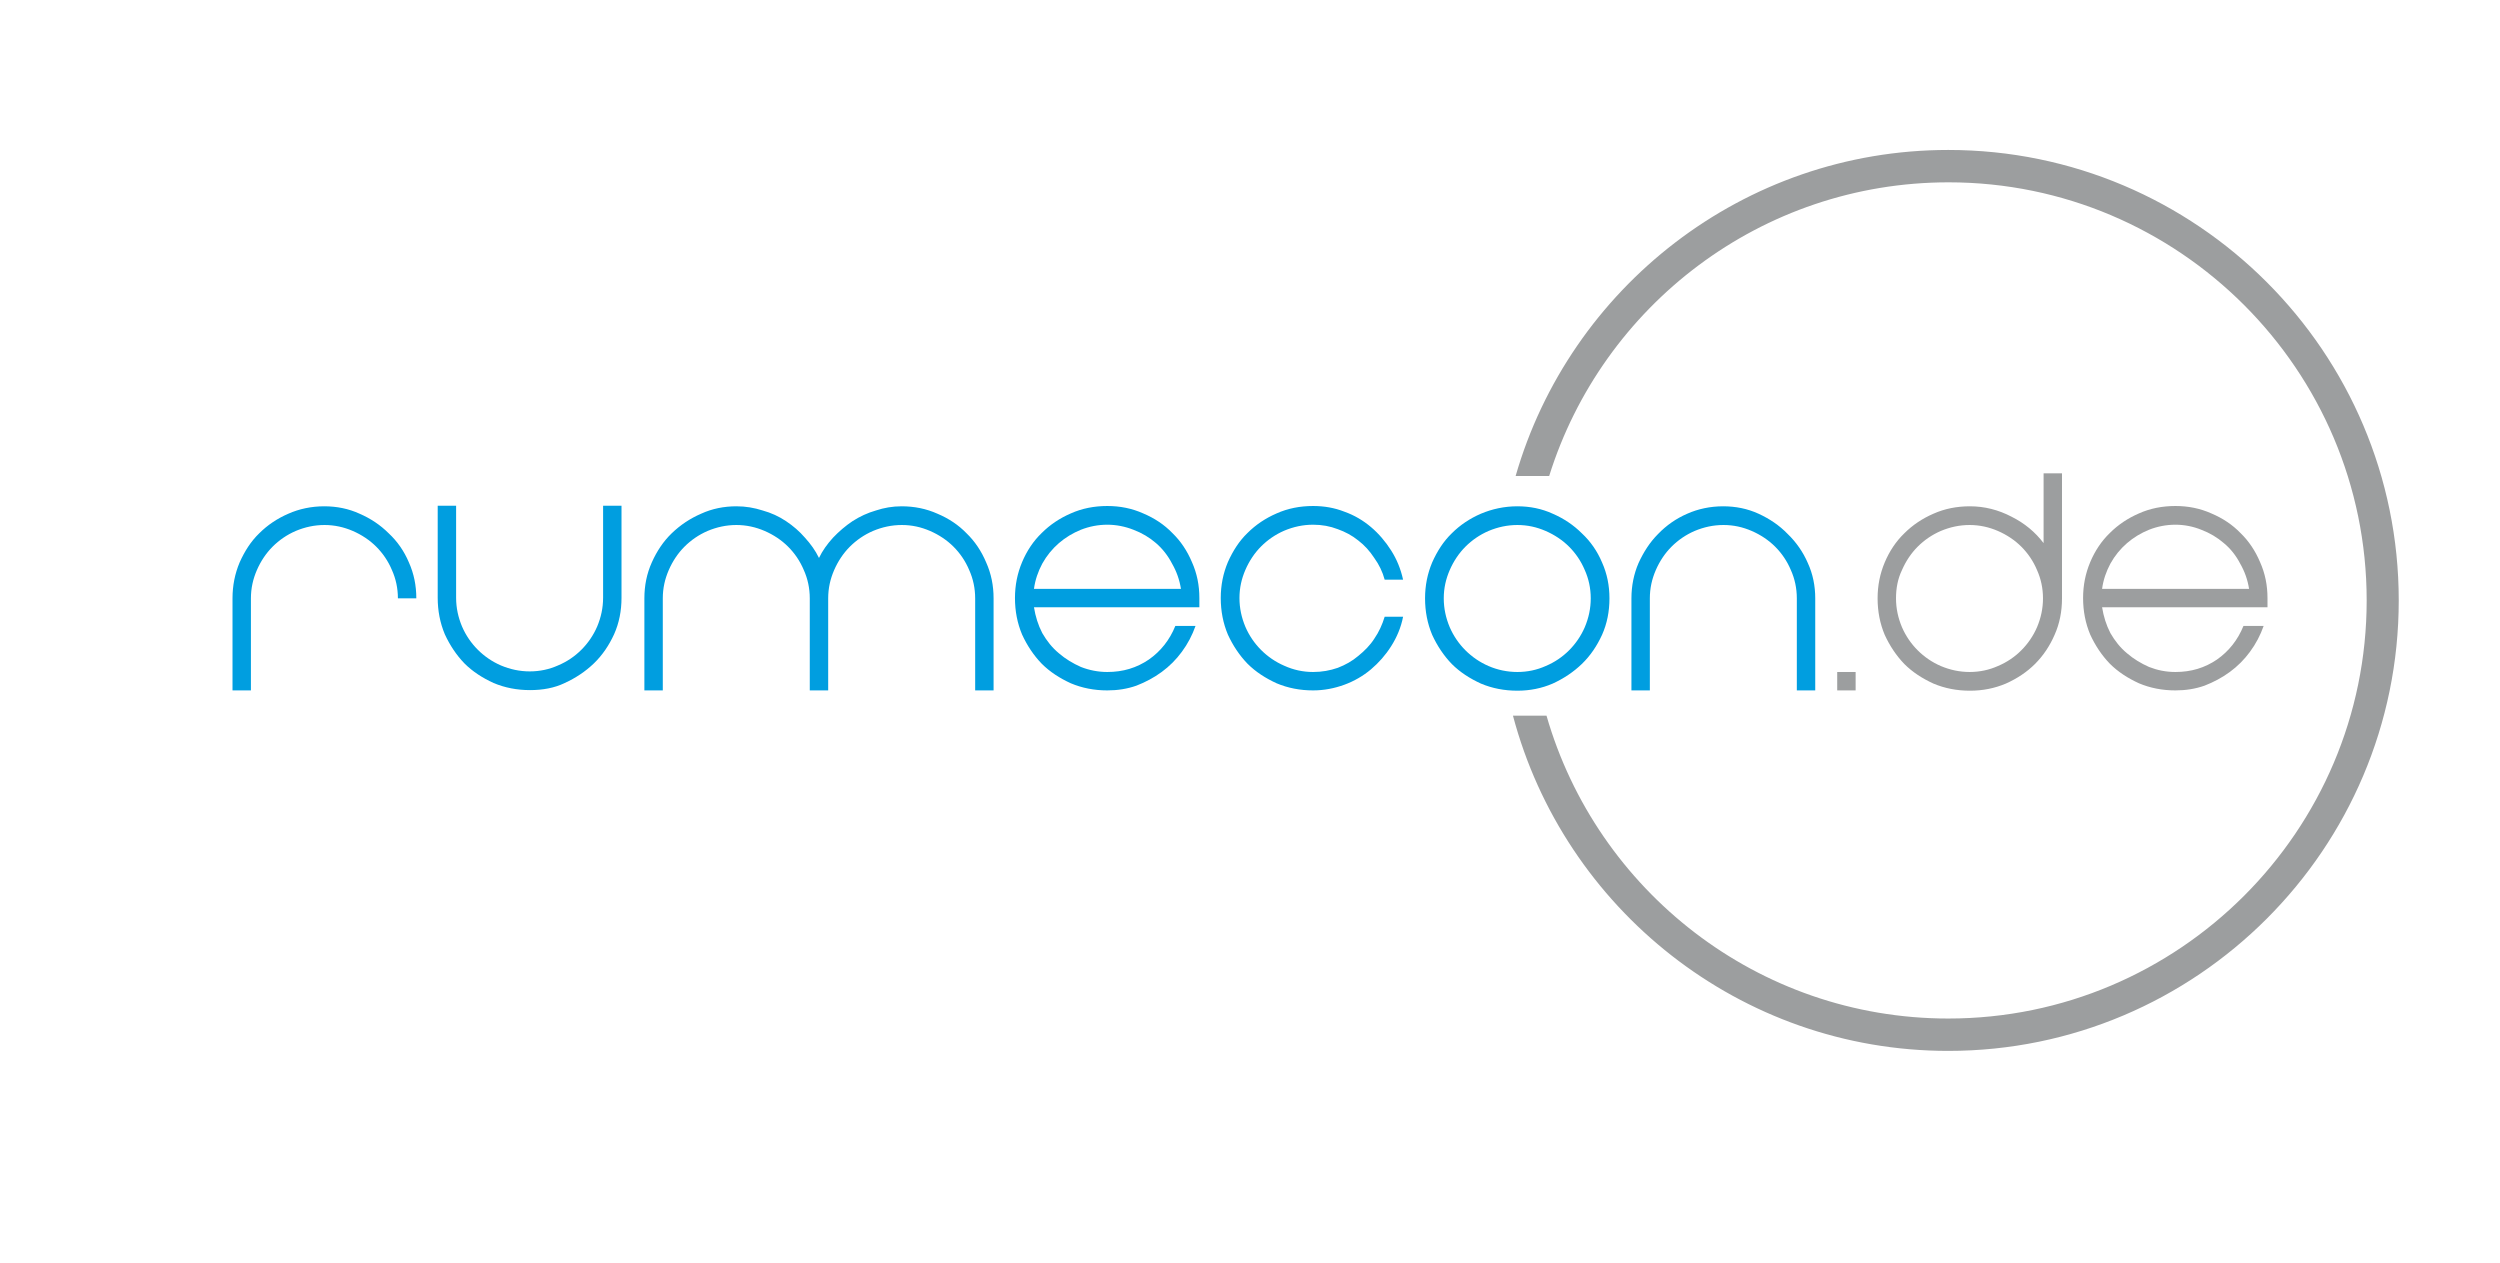 <?xml version="1.0" encoding="utf-8"?>
<!-- Generator: Adobe Illustrator 22.0.1, SVG Export Plug-In . SVG Version: 6.00 Build 0)  -->
<!DOCTYPE svg PUBLIC "-//W3C//DTD SVG 1.1//EN" "http://www.w3.org/Graphics/SVG/1.1/DTD/svg11.dtd">
<svg version="1.1" xmlns:x="http://ns.adobe.com/Extensibility/1.0/" xmlns:i="http://ns.adobe.com/AdobeIllustrator/10.0/" xmlns:graph="http://ns.adobe.com/Graphs/1.0/"
	 xmlns="http://www.w3.org/2000/svg" xmlns:xlink="http://www.w3.org/1999/xlink" x="0px" y="0px" viewBox="0 0 841.9 425.2"
	 style="enable-background:new 0 0 841.9 425.2;" xml:space="preserve">
<style type="text/css">
	.st0{display:none;}
	.st1{display:inline;}
	.st2{fill:#9C9E9F;}
	.st3{fill-rule:evenodd;clip-rule:evenodd;fill:#9C9E9F;stroke:#9C9E9F;stroke-width:0.375;stroke-miterlimit:3.864;}
	.st4{fill-rule:evenodd;clip-rule:evenodd;fill:#009EE0;}
	.st5{fill-rule:evenodd;clip-rule:evenodd;fill:#9C9E9F;}
</style>
<g id="txt_Kopie" class="st0">
	<g class="st1">
		<path class="st2" d="M64.3,253l-2.6,8.7h-1l-3.6-10h1.1l3,8.3l2.5-8.3H65l2.5,8.3l3-8.3h1.1l-3.6,10h-1L64.3,253z"/>
		<path class="st2" d="M79.9,260.5c-0.9,0.9-2,1.3-3.2,1.3c-1.2,0-2.3-0.4-3.2-1.2c-0.9-0.9-1.3-1.9-1.3-3.2V256
			c0-1.2,0.4-2.3,1.3-3.2c0.9-0.9,1.9-1.3,3.2-1.3c1.2,0,2.3,0.4,3.2,1.3c0.9,0.9,1.3,1.9,1.3,3.2v1.2h-7.9v0.2c0,0.9,0.3,1.8,1,2.4
			c0.7,0.7,1.5,1,2.4,1c1,0,1.8-0.4,2.5-1.1L79.9,260.5z M80.1,256.2V256c0-0.9-0.3-1.7-1-2.4c-0.7-0.7-1.5-1-2.4-1
			c-0.9,0-1.7,0.3-2.4,1c-0.7,0.7-1,1.5-1,2.4v0.2H80.1z"/>
		<path class="st2" d="M91.4,256v1.4c0,1.2-0.4,2.3-1.3,3.2c-0.9,0.8-1.9,1.2-3.2,1.2c-1.2,0-2.3-0.4-3.2-1.2
			c-0.9-0.9-1.3-1.9-1.3-3.2v-9.1h1.1v4.9c0.4-0.5,0.9-0.9,1.5-1.2c0.6-0.3,1.2-0.5,1.9-0.5c1.2,0,2.3,0.4,3.2,1.3
			S91.4,254.7,91.4,256z M90.3,256c0-0.9-0.3-1.7-1-2.4c-0.7-0.7-1.5-1-2.4-1s-1.7,0.3-2.4,1c-0.7,0.7-1,1.5-1,2.4v1.4
			c0,0.9,0.3,1.8,1,2.4c0.7,0.7,1.5,1,2.4,1c0.9,0,1.7-0.3,2.4-1c0.7-0.7,1-1.5,1-2.4V256z"/>
		<path class="st2" d="M92.3,256c0-1.2,0.4-2.3,1.3-3.2s1.9-1.3,3.2-1.3c0.7,0,1.3,0.2,1.9,0.5c0.6,0.3,1.1,0.7,1.5,1.2v-4.9h1.1
			v9.1c0,1.2-0.4,2.3-1.3,3.2c-0.9,0.8-1.9,1.2-3.2,1.2s-2.3-0.4-3.2-1.2c-0.9-0.9-1.3-1.9-1.3-3.2V256z M93.4,256v1.4
			c0,0.9,0.3,1.7,1,2.4c0.7,0.7,1.5,1,2.4,1s1.7-0.3,2.4-1c0.7-0.7,1-1.5,1-2.4V256c0-0.9-0.3-1.7-1-2.4c-0.7-0.7-1.5-1-2.4-1
			s-1.7,0.3-2.4,1C93.7,254.2,93.4,255,93.4,256z"/>
		<path class="st2" d="M110.6,260.5c-0.9,0.9-2,1.3-3.2,1.3c-1.2,0-2.3-0.4-3.2-1.2c-0.9-0.9-1.3-1.9-1.3-3.2V256
			c0-1.2,0.4-2.3,1.3-3.2c0.9-0.9,1.9-1.3,3.2-1.3c1.2,0,2.3,0.4,3.2,1.3c0.9,0.9,1.3,1.9,1.3,3.2v1.2h-7.9v0.2c0,0.9,0.3,1.8,1,2.4
			c0.7,0.7,1.5,1,2.4,1c1,0,1.8-0.4,2.5-1.1L110.6,260.5z M110.8,256.2V256c0-0.9-0.3-1.7-1-2.4c-0.7-0.7-1.5-1-2.4-1
			c-0.9,0-1.7,0.3-2.4,1c-0.7,0.7-1,1.5-1,2.4v0.2H110.8z"/>
		<path class="st2" d="M112.7,260.6l0.9-0.6c0.3,0.4,0.7,0.7,1.2,0.8c0.5,0.1,1,0,1.5-0.3c0.4-0.3,0.7-0.7,0.8-1.3
			c0.1-0.8,0-1.3-0.4-1.7c-0.2-0.2-0.4-0.3-0.7-0.5c-0.2-0.2-0.5-0.3-0.8-0.4c-0.3-0.1-0.5-0.3-0.8-0.5c-0.2-0.2-0.5-0.3-0.7-0.6
			c-0.4-0.4-0.5-1.1-0.4-2c0.1-0.7,0.4-1.2,1-1.6s1.2-0.5,1.9-0.4c0.7,0.1,1.3,0.5,1.7,1.1l-0.9,0.6c-0.2-0.3-0.6-0.5-1-0.6
			c-0.4-0.1-0.8,0-1.1,0.2c-0.3,0.2-0.5,0.5-0.6,0.9c-0.1,0.7,0.1,1.1,0.5,1.4c0.4,0.3,0.9,0.6,1.4,0.9c0.5,0.3,1,0.7,1.4,1.1
			c0.4,0.5,0.5,1.2,0.4,2.2c-0.1,0.8-0.6,1.5-1.2,2c-0.7,0.3-1.4,0.5-2.2,0.4C113.9,261.6,113.2,261.2,112.7,260.6z"/>
		<path class="st2" d="M121.2,248.3v1.8h-1.1v-1.8H121.2z M121.2,251.7v10h-1.1v-10H121.2z"/>
		<path class="st2" d="M132,256v1.4v3.2c0,1.1-0.4,2.1-1.3,3c-0.9,0.9-1.9,1.3-3.2,1.3c-1.3,0-2.4-0.5-3.2-1.4l0.8-0.8
			c0.7,0.7,1.5,1.1,2.5,1.1c0.9,0,1.7-0.3,2.4-1c0.7-0.7,1-1.4,1-2.3v-0.4c-0.4,0.5-0.9,0.9-1.5,1.1c-0.6,0.2-1.2,0.4-1.9,0.4
			c-1.2,0-2.3-0.4-3.2-1.2c-0.9-0.9-1.3-1.9-1.3-3.2V256c0-1.2,0.4-2.3,1.3-3.2c0.9-0.9,1.9-1.3,3.2-1.3c1.2,0,2.3,0.4,3.2,1.3
			C131.6,253.7,132,254.7,132,256z M131,256c0-0.9-0.3-1.7-1-2.4c-0.7-0.7-1.5-1-2.4-1c-0.9,0-1.7,0.3-2.4,1c-0.7,0.7-1,1.5-1,2.4
			v1.4c0,0.9,0.3,1.8,1,2.4c0.7,0.7,1.5,1,2.4,1c0.9,0,1.7-0.3,2.4-1c0.7-0.7,1-1.5,1-2.4V256z"/>
		<path class="st2" d="M142.6,261.7h-1.1V256c0-0.9-0.3-1.7-1-2.4c-0.7-0.7-1.5-1-2.4-1c-0.9,0-1.7,0.3-2.4,1c-0.7,0.7-1,1.5-1,2.4
			v5.7h-1.1V256c0-1.2,0.4-2.3,1.3-3.2c0.9-0.9,1.9-1.3,3.2-1.3c1.2,0,2.3,0.4,3.2,1.3c0.9,0.9,1.3,1.9,1.3,3.2V261.7z"/>
		<path class="st2" d="M155.8,256c0,0.5-0.2,0.9-0.5,1.2c-0.3,0.3-0.7,0.5-1.2,0.5s-0.9-0.2-1.2-0.5c-0.3-0.3-0.5-0.7-0.5-1.2
			c0-0.5,0.2-0.9,0.5-1.2c0.3-0.3,0.7-0.5,1.2-0.5s0.9,0.2,1.2,0.5C155.6,255.1,155.8,255.5,155.8,256z"/>
		<path class="st2" d="M172.3,256v1.4c0,1.2-0.4,2.3-1.3,3.2c-0.9,0.8-1.9,1.2-3.2,1.2c-0.7,0-1.4-0.1-1.9-0.4
			c-0.6-0.3-1.1-0.7-1.5-1.2v4.7h-1.1v-8.7h0V256c0-1.2,0.4-2.3,1.3-3.2c0.9-0.9,1.9-1.3,3.2-1.3c1.2,0,2.3,0.4,3.2,1.3
			C171.8,253.7,172.3,254.7,172.3,256z M171.2,256c0-0.9-0.3-1.7-1-2.4c-0.7-0.7-1.5-1-2.4-1c-0.9,0-1.7,0.3-2.4,1
			c-0.7,0.7-1,1.5-1,2.4v1.4c0,0.9,0.3,1.7,1,2.4c0.7,0.7,1.5,1,2.4,1c0.9,0,1.7-0.3,2.4-1c0.7-0.7,1-1.5,1-2.4V256z"/>
		<path class="st2" d="M173.5,261.7V256c0-1.2,0.4-2.3,1.3-3.2c0.9-0.9,1.9-1.3,3.2-1.3c1.3,0,2.4,0.5,3.2,1.4l-0.8,0.8
			c-0.7-0.7-1.5-1.1-2.5-1.1c-0.9,0-1.7,0.3-2.4,1c-0.7,0.7-1,1.5-1,2.4v5.7H173.5z"/>
		<path class="st2" d="M184.2,248.3v1.8h-1.1v-1.8H184.2z M184.2,251.7v10h-1.1v-10H184.2z"/>
		<path class="st2" d="M195.2,261.7h-1.1V256c0-0.9-0.3-1.7-1-2.4c-0.7-0.7-1.5-1-2.4-1c-0.9,0-1.7,0.3-2.4,1c-0.7,0.7-1,1.5-1,2.4
			v5.7h-1.1V256c0-1.2,0.4-2.3,1.3-3.2c0.9-0.9,1.9-1.3,3.2-1.3c1.2,0,2.3,0.4,3.2,1.3c0.9,0.9,1.3,1.9,1.3,3.2V261.7z"/>
		<path class="st2" d="M199,249.3v2.4h1.6v1.1H199v7c0,0.6,0.3,0.9,0.8,0.9h0.6v1.1h-0.6c-0.5,0-1-0.2-1.3-0.6
			c-0.4-0.4-0.5-0.8-0.5-1.4v-7h-1.6v-1.1h1.6v-2.4H199z"/>
		<path class="st2" d="M201.5,256c0-1.2,0.4-2.3,1.3-3.2s1.9-1.3,3.2-1.3c0.7,0,1.3,0.2,1.9,0.5c0.6,0.3,1.1,0.7,1.5,1.2v-4.9h1.1
			v9.1c0,1.2-0.4,2.3-1.3,3.2c-0.9,0.8-1.9,1.2-3.2,1.2s-2.3-0.4-3.2-1.2c-0.9-0.9-1.3-1.9-1.3-3.2V256z M202.6,256v1.4
			c0,0.9,0.3,1.7,1,2.4c0.7,0.7,1.5,1,2.4,1s1.7-0.3,2.4-1c0.7-0.7,1-1.5,1-2.4V256c0-0.9-0.3-1.7-1-2.4c-0.7-0.7-1.5-1-2.4-1
			s-1.7,0.3-2.4,1C202.9,254.2,202.6,255,202.6,256z"/>
		<path class="st2" d="M219.8,260.5c-0.9,0.9-2,1.3-3.2,1.3c-1.2,0-2.3-0.4-3.2-1.2c-0.9-0.9-1.3-1.9-1.3-3.2V256
			c0-1.2,0.4-2.3,1.3-3.2c0.9-0.9,1.9-1.3,3.2-1.3c1.2,0,2.3,0.4,3.2,1.3c0.9,0.9,1.3,1.9,1.3,3.2v1.2h-7.9v0.2c0,0.9,0.3,1.8,1,2.4
			c0.7,0.7,1.5,1,2.4,1c1,0,1.8-0.4,2.5-1.1L219.8,260.5z M220,256.2V256c0-0.9-0.3-1.7-1-2.4c-0.7-0.7-1.5-1-2.4-1
			c-0.9,0-1.7,0.3-2.4,1c-0.7,0.7-1,1.5-1,2.4v0.2H220z"/>
		<path class="st2" d="M221.9,260.6l0.9-0.6c0.3,0.4,0.7,0.7,1.2,0.8c0.5,0.1,1,0,1.5-0.3c0.4-0.3,0.7-0.7,0.8-1.3
			c0.1-0.8,0-1.3-0.4-1.7c-0.2-0.2-0.4-0.3-0.7-0.5c-0.2-0.2-0.5-0.3-0.8-0.4c-0.3-0.1-0.5-0.3-0.8-0.5c-0.2-0.2-0.5-0.3-0.7-0.6
			c-0.4-0.4-0.5-1.1-0.4-2c0.1-0.7,0.4-1.2,1-1.6s1.2-0.5,1.9-0.4c0.7,0.1,1.3,0.5,1.7,1.1l-0.9,0.6c-0.2-0.3-0.6-0.5-1-0.6
			c-0.4-0.1-0.8,0-1.1,0.2c-0.3,0.2-0.5,0.5-0.6,0.9c-0.1,0.7,0.1,1.1,0.5,1.4c0.4,0.3,0.9,0.6,1.4,0.9c0.5,0.3,1,0.7,1.4,1.1
			c0.4,0.5,0.5,1.2,0.4,2.2c-0.1,0.8-0.6,1.5-1.2,2c-0.7,0.3-1.4,0.5-2.2,0.4C223.1,261.6,222.4,261.2,221.9,260.6z"/>
		<path class="st2" d="M230.4,248.3v1.8h-1.1v-1.8H230.4z M230.4,251.7v10h-1.1v-10H230.4z"/>
		<path class="st2" d="M241.3,256v1.4v3.2c0,1.1-0.4,2.1-1.3,3c-0.9,0.9-1.9,1.3-3.2,1.3c-1.3,0-2.4-0.5-3.2-1.4l0.8-0.8
			c0.7,0.7,1.5,1.1,2.5,1.1c0.9,0,1.7-0.3,2.4-1c0.7-0.7,1-1.4,1-2.3v-0.4c-0.4,0.5-0.9,0.9-1.5,1.1c-0.6,0.2-1.2,0.4-1.9,0.4
			c-1.2,0-2.3-0.4-3.2-1.2c-0.9-0.9-1.3-1.9-1.3-3.2V256c0-1.2,0.4-2.3,1.3-3.2c0.9-0.9,1.9-1.3,3.2-1.3c1.2,0,2.3,0.4,3.2,1.3
			C240.8,253.7,241.3,254.7,241.3,256z M240.2,256c0-0.9-0.3-1.7-1-2.4c-0.7-0.7-1.5-1-2.4-1c-0.9,0-1.7,0.3-2.4,1
			c-0.7,0.7-1,1.5-1,2.4v1.4c0,0.9,0.3,1.8,1,2.4c0.7,0.7,1.5,1,2.4,1c0.9,0,1.7-0.3,2.4-1c0.7-0.7,1-1.5,1-2.4V256z"/>
		<path class="st2" d="M251.8,261.7h-1.1V256c0-0.9-0.3-1.7-1-2.4c-0.7-0.7-1.5-1-2.4-1c-0.9,0-1.7,0.3-2.4,1c-0.7,0.7-1,1.5-1,2.4
			v5.7h-1.1V256c0-1.2,0.4-2.3,1.3-3.2c0.9-0.9,1.9-1.3,3.2-1.3c1.2,0,2.3,0.4,3.2,1.3c0.9,0.9,1.3,1.9,1.3,3.2V261.7z"/>
		<path class="st2" d="M265,256c0,0.5-0.2,0.9-0.5,1.2c-0.3,0.3-0.7,0.5-1.2,0.5s-0.9-0.2-1.2-0.5c-0.3-0.3-0.5-0.7-0.5-1.2
			c0-0.5,0.2-0.9,0.5-1.2c0.3-0.3,0.7-0.5,1.2-0.5s0.9,0.2,1.2,0.5C264.9,255.1,265,255.5,265,256z"/>
		<path class="st2" d="M280.1,260.5c-0.9,0.9-2,1.3-3.2,1.3c-1.2,0-2.3-0.4-3.2-1.2c-0.9-0.9-1.3-1.9-1.3-3.2V256
			c0-1.2,0.4-2.3,1.3-3.2c0.9-0.9,1.9-1.3,3.2-1.3c1.3,0,2.4,0.5,3.2,1.4l-0.8,0.8c-0.7-0.7-1.5-1.1-2.5-1.1c-0.9,0-1.7,0.3-2.4,1
			c-0.7,0.7-1,1.5-1,2.4v1.4c0,0.9,0.3,1.8,1,2.4c0.7,0.7,1.5,1,2.4,1c1,0,1.8-0.4,2.5-1.1L280.1,260.5z"/>
		<path class="st2" d="M290.5,256v1.4c0,1.2-0.4,2.3-1.3,3.2c-0.9,0.8-1.9,1.2-3.2,1.2c-1.2,0-2.3-0.4-3.2-1.2
			c-0.9-0.9-1.3-1.9-1.3-3.2V256c0-1.2,0.4-2.3,1.3-3.2c0.9-0.9,1.9-1.3,3.2-1.3c1.2,0,2.3,0.4,3.2,1.3
			C290.1,253.7,290.5,254.7,290.5,256z M289.4,256c0-0.9-0.3-1.7-1-2.4c-0.7-0.7-1.5-1-2.4-1c-0.9,0-1.7,0.3-2.4,1
			c-0.7,0.7-1,1.5-1,2.4v1.4c0,0.9,0.3,1.8,1,2.4c0.7,0.7,1.5,1,2.4,1c0.9,0,1.7-0.3,2.4-1c0.7-0.7,1-1.5,1-2.4V256z"/>
		<path class="st2" d="M292.1,261.7V256c0-1.2,0.4-2.3,1.3-3.2c0.9-0.9,1.9-1.3,3.2-1.3c1.3,0,2.4,0.5,3.2,1.4l-0.8,0.8
			c-0.7-0.7-1.5-1.1-2.5-1.1c-0.9,0-1.7,0.3-2.4,1c-0.7,0.7-1,1.5-1,2.4v5.7H292.1z"/>
		<path class="st2" d="M309.3,256v1.4c0,1.2-0.4,2.3-1.3,3.2c-0.9,0.8-1.9,1.2-3.2,1.2c-0.7,0-1.4-0.1-1.9-0.4
			c-0.6-0.3-1.1-0.7-1.5-1.2v4.7h-1.1v-8.7h0V256c0-1.2,0.4-2.3,1.3-3.2c0.9-0.9,1.9-1.3,3.2-1.3c1.2,0,2.3,0.4,3.2,1.3
			C308.9,253.7,309.3,254.7,309.3,256z M308.2,256c0-0.9-0.3-1.7-1-2.4c-0.7-0.7-1.5-1-2.4-1c-0.9,0-1.7,0.3-2.4,1
			c-0.7,0.7-1,1.5-1,2.4v1.4c0,0.9,0.3,1.7,1,2.4c0.7,0.7,1.5,1,2.4,1c0.9,0,1.7-0.3,2.4-1c0.7-0.7,1-1.5,1-2.4V256z"/>
		<path class="st2" d="M319.8,256v1.4c0,1.2-0.4,2.3-1.3,3.2c-0.9,0.8-1.9,1.2-3.2,1.2c-1.2,0-2.3-0.4-3.2-1.2
			c-0.9-0.9-1.3-1.9-1.3-3.2V256c0-1.2,0.4-2.3,1.3-3.2c0.9-0.9,1.9-1.3,3.2-1.3c1.2,0,2.3,0.4,3.2,1.3
			C319.4,253.7,319.8,254.7,319.8,256z M318.8,256c0-0.9-0.3-1.7-1-2.4c-0.7-0.7-1.5-1-2.4-1c-0.9,0-1.7,0.3-2.4,1
			c-0.7,0.7-1,1.5-1,2.4v1.4c0,0.9,0.3,1.8,1,2.4c0.7,0.7,1.5,1,2.4,1c0.9,0,1.7-0.3,2.4-1c0.7-0.7,1-1.5,1-2.4V256z"/>
		<path class="st2" d="M321.4,261.7V256c0-1.2,0.4-2.3,1.3-3.2c0.9-0.9,1.9-1.3,3.2-1.3c1.3,0,2.4,0.5,3.2,1.4l-0.8,0.8
			c-0.7-0.7-1.5-1.1-2.5-1.1c-0.9,0-1.7,0.3-2.4,1c-0.7,0.7-1,1.5-1,2.4v5.7H321.4z"/>
		<path class="st2" d="M338.6,256v3.8c0,0.6,0.3,0.9,0.8,0.9h0.2v1.1h-0.2c-0.5,0-0.9-0.1-1.2-0.4s-0.5-0.7-0.6-1.1
			c-0.4,0.5-0.9,0.9-1.5,1.2s-1.2,0.4-1.9,0.4c-1.2,0-2.3-0.4-3.2-1.2c-0.9-0.9-1.3-1.9-1.3-3.2V256c0-1.2,0.4-2.3,1.3-3.2
			c0.9-0.9,1.9-1.3,3.2-1.3c1.2,0,2.3,0.4,3.2,1.3C338.2,253.7,338.6,254.7,338.6,256z M337.6,256c0-0.9-0.3-1.7-1-2.4
			c-0.7-0.7-1.5-1-2.4-1c-0.9,0-1.7,0.3-2.4,1c-0.7,0.7-1,1.5-1,2.4v1.4c0,0.9,0.3,1.8,1,2.4c0.7,0.7,1.5,1,2.4,1
			c0.9,0,1.7-0.3,2.4-1c0.7-0.7,1-1.5,1-2.4V256z"/>
		<path class="st2" d="M342.5,249.3v2.4h1.6v1.1h-1.6v7c0,0.6,0.3,0.9,0.8,0.9h0.6v1.1h-0.6c-0.5,0-1-0.2-1.3-0.6
			c-0.4-0.4-0.5-0.8-0.5-1.4v-7h-1.6v-1.1h1.6v-2.4H342.5z"/>
		<path class="st2" d="M353,260.5c-0.9,0.9-2,1.3-3.2,1.3c-1.2,0-2.3-0.4-3.2-1.2c-0.9-0.9-1.3-1.9-1.3-3.2V256
			c0-1.2,0.4-2.3,1.3-3.2c0.9-0.9,1.9-1.3,3.2-1.3c1.2,0,2.3,0.4,3.2,1.3c0.9,0.9,1.3,1.9,1.3,3.2v1.2h-7.9v0.2c0,0.9,0.3,1.8,1,2.4
			c0.7,0.7,1.5,1,2.4,1c1,0,1.8-0.4,2.5-1.1L353,260.5z M353.2,256.2V256c0-0.9-0.3-1.7-1-2.4c-0.7-0.7-1.5-1-2.4-1
			c-0.9,0-1.7,0.3-2.4,1c-0.7,0.7-1,1.5-1,2.4v0.2H353.2z"/>
		<path class="st2" d="M362.8,256c0-1.2,0.4-2.3,1.3-3.2s1.9-1.3,3.2-1.3c0.7,0,1.3,0.2,1.9,0.5c0.6,0.3,1.1,0.7,1.5,1.2v-4.9h1.1
			v9.1c0,1.2-0.4,2.3-1.3,3.2c-0.9,0.8-1.9,1.2-3.2,1.2s-2.3-0.4-3.2-1.2c-0.9-0.9-1.3-1.9-1.3-3.2V256z M363.8,256v1.4
			c0,0.9,0.3,1.7,1,2.4c0.7,0.7,1.5,1,2.4,1s1.7-0.3,2.4-1c0.7-0.7,1-1.5,1-2.4V256c0-0.9-0.3-1.7-1-2.4c-0.7-0.7-1.5-1-2.4-1
			s-1.7,0.3-2.4,1C364.2,254.2,363.8,255,363.8,256z"/>
		<path class="st2" d="M381.1,260.5c-0.9,0.9-2,1.3-3.2,1.3c-1.2,0-2.3-0.4-3.2-1.2c-0.9-0.9-1.3-1.9-1.3-3.2V256
			c0-1.2,0.4-2.3,1.3-3.2c0.9-0.9,1.9-1.3,3.2-1.3c1.2,0,2.3,0.4,3.2,1.3c0.9,0.9,1.3,1.9,1.3,3.2v1.2h-7.9v0.2c0,0.9,0.3,1.8,1,2.4
			c0.7,0.7,1.5,1,2.4,1c1,0,1.8-0.4,2.5-1.1L381.1,260.5z M381.2,256.2V256c0-0.9-0.3-1.7-1-2.4c-0.7-0.7-1.5-1-2.4-1
			c-0.9,0-1.7,0.3-2.4,1c-0.7,0.7-1,1.5-1,2.4v0.2H381.2z"/>
		<path class="st2" d="M383.2,260.6l0.9-0.6c0.3,0.4,0.7,0.7,1.2,0.8c0.5,0.1,1,0,1.5-0.3c0.4-0.3,0.7-0.7,0.8-1.3
			c0.1-0.8,0-1.3-0.4-1.7c-0.2-0.2-0.4-0.3-0.7-0.5c-0.2-0.2-0.5-0.3-0.8-0.4c-0.3-0.1-0.5-0.3-0.8-0.5c-0.2-0.2-0.5-0.3-0.7-0.6
			c-0.4-0.4-0.5-1.1-0.4-2c0.1-0.7,0.4-1.2,1-1.6s1.2-0.5,1.9-0.4c0.7,0.1,1.3,0.5,1.7,1.1l-0.9,0.6c-0.2-0.3-0.6-0.5-1-0.6
			c-0.4-0.1-0.8,0-1.1,0.2c-0.3,0.2-0.5,0.5-0.6,0.9c-0.1,0.7,0.1,1.1,0.5,1.4c0.4,0.3,0.9,0.6,1.4,0.9c0.5,0.3,1,0.7,1.4,1.1
			c0.4,0.5,0.5,1.2,0.4,2.2c-0.1,0.8-0.6,1.5-1.2,2c-0.7,0.3-1.4,0.5-2.2,0.4C384.3,261.6,383.7,261.2,383.2,260.6z"/>
		<path class="st2" d="M391.7,248.3v1.8h-1.1v-1.8H391.7z M391.7,251.7v10h-1.1v-10H391.7z"/>
		<path class="st2" d="M402.5,256v1.4v3.2c0,1.1-0.4,2.1-1.3,3c-0.9,0.9-1.9,1.3-3.2,1.3c-1.3,0-2.4-0.5-3.2-1.4l0.8-0.8
			c0.7,0.7,1.5,1.1,2.5,1.1c0.9,0,1.7-0.3,2.4-1c0.7-0.7,1-1.4,1-2.3v-0.4c-0.4,0.5-0.9,0.9-1.5,1.1c-0.6,0.2-1.2,0.4-1.9,0.4
			c-1.2,0-2.3-0.4-3.2-1.2c-0.9-0.9-1.3-1.9-1.3-3.2V256c0-1.2,0.4-2.3,1.3-3.2c0.9-0.9,1.9-1.3,3.2-1.3c1.2,0,2.3,0.4,3.2,1.3
			C402.1,253.7,402.5,254.7,402.5,256z M401.4,256c0-0.9-0.3-1.7-1-2.4c-0.7-0.7-1.5-1-2.4-1c-0.9,0-1.7,0.3-2.4,1
			c-0.7,0.7-1,1.5-1,2.4v1.4c0,0.9,0.3,1.8,1,2.4c0.7,0.7,1.5,1,2.4,1c0.9,0,1.7-0.3,2.4-1c0.7-0.7,1-1.5,1-2.4V256z"/>
		<path class="st2" d="M413.1,261.7H412V256c0-0.9-0.3-1.7-1-2.4c-0.7-0.7-1.5-1-2.4-1c-0.9,0-1.7,0.3-2.4,1c-0.7,0.7-1,1.5-1,2.4
			v5.7h-1.1V256c0-1.2,0.4-2.3,1.3-3.2c0.9-0.9,1.9-1.3,3.2-1.3c1.2,0,2.3,0.4,3.2,1.3c0.9,0.9,1.3,1.9,1.3,3.2V261.7z"/>
		<path class="st2" d="M426.3,256c0,0.5-0.2,0.9-0.5,1.2c-0.3,0.3-0.7,0.5-1.2,0.5s-0.9-0.2-1.2-0.5c-0.3-0.3-0.5-0.7-0.5-1.2
			c0-0.5,0.2-0.9,0.5-1.2c0.3-0.3,0.7-0.5,1.2-0.5s0.9,0.2,1.2,0.5C426.1,255.1,426.3,255.5,426.3,256z"/>
		<path class="st2" d="M434.8,248.3v11.5c0,0.6,0.3,0.9,0.9,0.9h0.2v1.1h-0.2c-0.5,0-1-0.2-1.4-0.6c-0.4-0.4-0.5-0.8-0.5-1.4v-11.5
			H434.8z"/>
		<path class="st2" d="M446,256v3.8c0,0.6,0.3,0.9,0.8,0.9h0.2v1.1h-0.2c-0.5,0-0.9-0.1-1.2-0.4c-0.3-0.3-0.5-0.7-0.6-1.1
			c-0.4,0.5-0.9,0.9-1.5,1.2s-1.2,0.4-1.9,0.4c-1.2,0-2.3-0.4-3.2-1.2c-0.9-0.9-1.3-1.9-1.3-3.2V256c0-1.2,0.4-2.3,1.3-3.2
			c0.9-0.9,1.9-1.3,3.2-1.3c1.2,0,2.3,0.4,3.2,1.3C445.5,253.7,446,254.7,446,256z M444.9,256c0-0.9-0.3-1.7-1-2.4
			c-0.7-0.7-1.5-1-2.4-1s-1.7,0.3-2.4,1c-0.7,0.7-1,1.5-1,2.4v1.4c0,0.9,0.3,1.8,1,2.4c0.7,0.7,1.5,1,2.4,1c0.9,0,1.7-0.3,2.4-1
			c0.7-0.7,1-1.5,1-2.4V256z"/>
		<path class="st2" d="M456.8,251.7v5.7v3.2c0,1.1-0.4,2.1-1.3,3c-0.9,0.9-1.9,1.3-3.2,1.3c-1.3,0-2.4-0.5-3.3-1.4l0.8-0.8
			c0.7,0.7,1.5,1.1,2.5,1.1c0.9,0,1.7-0.3,2.4-1c0.7-0.7,1-1.4,1-2.3v-0.4c-0.4,0.5-0.9,0.9-1.5,1.1c-0.6,0.2-1.2,0.4-1.9,0.4
			c-1.2,0-2.3-0.4-3.2-1.2c-0.9-0.9-1.3-1.9-1.3-3.2v-5.7h1.1v5.7c0,0.9,0.3,1.8,1,2.4c0.7,0.7,1.5,1,2.4,1c0.9,0,1.7-0.3,2.4-1
			c0.7-0.7,1-1.5,1-2.4v-5.7H456.8z"/>
		<path class="st2" d="M467.3,256v1.4c0,1.2-0.4,2.3-1.3,3.2c-0.9,0.8-1.9,1.2-3.2,1.2c-1.2,0-2.3-0.4-3.2-1.2
			c-0.9-0.9-1.3-1.9-1.3-3.2V256c0-1.2,0.4-2.3,1.3-3.2c0.9-0.9,1.9-1.3,3.2-1.3c1.2,0,2.3,0.4,3.2,1.3
			C466.9,253.7,467.3,254.7,467.3,256z M466.2,256c0-0.9-0.3-1.7-1-2.4c-0.7-0.7-1.5-1-2.4-1s-1.7,0.3-2.4,1c-0.7,0.7-1,1.5-1,2.4
			v1.4c0,0.9,0.3,1.8,1,2.4c0.7,0.7,1.5,1,2.4,1c0.9,0,1.7-0.3,2.4-1c0.7-0.7,1-1.5,1-2.4V256z"/>
		<path class="st2" d="M477.8,251.7v5.7c0,1.2-0.4,2.3-1.3,3.2c-0.9,0.8-1.9,1.2-3.2,1.2c-1.2,0-2.3-0.4-3.2-1.2
			c-0.9-0.9-1.3-1.9-1.3-3.2v-5.7h1.1v5.7c0,0.9,0.3,1.7,1,2.4c0.7,0.7,1.5,1,2.4,1c0.9,0,1.7-0.3,2.4-1c0.7-0.7,1-1.5,1-2.4v-5.7
			H477.8z"/>
		<path class="st2" d="M481.6,249.3v2.4h1.6v1.1h-1.6v7c0,0.6,0.3,0.9,0.8,0.9h0.6v1.1h-0.6c-0.5,0-1-0.2-1.3-0.6
			c-0.4-0.4-0.5-0.8-0.5-1.4v-7H479v-1.1h1.6v-2.4H481.6z"/>
	</g>
</g>
<g id="rmc">
</g>
<g id="txt" class="st0">
	<g class="st1">
		<path class="st3" d="M64.7,248c1.1,0,2.2,0.2,3.1,0.7c1,0.4,1.8,1,2.6,1.7c0.8,0.7,1.4,1.6,1.8,2.6c0.4,1,0.7,2.1,0.7,3.2h-1.6
			c0-0.9-0.2-1.7-0.5-2.5c-0.3-0.8-0.8-1.5-1.4-2.1c-0.6-0.6-1.3-1.1-2.1-1.4c-0.8-0.4-1.6-0.5-2.5-0.5c-0.9,0-1.7,0.2-2.5,0.5
			c-0.8,0.4-1.5,0.8-2.1,1.4c-0.6,0.6-1.1,1.3-1.4,2.1c-0.3,0.8-0.5,1.6-0.5,2.5v8.2h-1.6v-8.2c0-1.1,0.2-2.2,0.6-3.2
			c0.4-1,1-1.9,1.7-2.6c0.7-0.7,1.6-1.3,2.6-1.7C62.5,248.2,63.6,248,64.7,248z"/>
		<path class="st3" d="M87.6,264.4c-1.2,0-2.2-0.2-3.2-0.6c-1-0.4-1.8-1-2.6-1.7c-0.7-0.7-1.3-1.6-1.7-2.6c-0.4-1-0.6-2.1-0.6-3.2
			V248h1.6v8.2c0,0.9,0.2,1.7,0.5,2.6c0.3,0.8,0.8,1.5,1.4,2.1c0.6,0.6,1.3,1.1,2.1,1.4c0.8,0.4,1.7,0.5,2.5,0.5
			c0.9,0,1.7-0.2,2.5-0.5c0.8-0.4,1.5-0.8,2.1-1.4c0.6-0.6,1.1-1.3,1.4-2.1c0.3-0.8,0.5-1.7,0.5-2.6V248h1.6v8.2
			c0,1.2-0.2,2.2-0.7,3.2c-0.4,1-1,1.8-1.8,2.6c-0.7,0.7-1.6,1.3-2.6,1.7C89.8,264.2,88.7,264.4,87.6,264.4z"/>
		<path class="st3" d="M110.5,248c1.1,0,2.2,0.2,3.1,0.7c1,0.4,1.8,1,2.6,1.8c0.8,0.7,1.4,1.6,1.8,2.6c0.4,1,0.7,2,0.7,3.1v8.2H117
			v-8.2c0-0.9-0.2-1.7-0.5-2.5c-0.3-0.8-0.8-1.5-1.4-2.1c-0.6-0.6-1.3-1.1-2.1-1.4c-0.8-0.4-1.6-0.5-2.5-0.5c-0.9,0-1.7,0.2-2.5,0.5
			c-0.8,0.4-1.5,0.8-2.1,1.4c-0.6,0.6-1.1,1.3-1.4,2.1c-0.3,0.8-0.5,1.6-0.5,2.5v8.2h-1.6v-8.2c0-1.1,0.2-2.2,0.6-3.1
			c0.4-1,1-1.8,1.7-2.6c0.7-0.8,1.6-1.4,2.6-1.8C108.2,248.2,109.3,248,110.5,248z"/>
		<path class="st3" d="M141.5,256.4v8c0,1.1-0.2,2.2-0.7,3.1c-0.4,1-1,1.8-1.7,2.6c-0.7,0.8-1.6,1.4-2.6,1.8c-1,0.4-2.1,0.7-3.2,0.7
			c-1.1,0-2.2-0.2-3.1-0.7c-1-0.4-1.9-1-2.6-1.8c-0.7-0.7-1.3-1.6-1.8-2.6c-0.4-1-0.7-2-0.7-3.1h1.6c0,0.9,0.2,1.7,0.5,2.5
			c0.3,0.8,0.8,1.5,1.4,2.1c0.6,0.6,1.3,1.1,2.1,1.4c0.8,0.4,1.7,0.5,2.5,0.5c0.9,0,1.8-0.2,2.6-0.5c0.8-0.4,1.5-0.8,2.1-1.4
			c0.6-0.6,1-1.3,1.4-2.1c0.3-0.8,0.5-1.6,0.5-2.5v-3.3c-0.7,1-1.7,1.8-2.8,2.4c-1.1,0.6-2.4,0.9-3.8,0.9c-1.1,0-2.2-0.2-3.1-0.6
			c-1-0.4-1.9-1-2.6-1.7c-0.7-0.7-1.3-1.6-1.8-2.6c-0.4-1-0.7-2.1-0.7-3.2c0-1.1,0.2-2.2,0.7-3.2c0.4-1,1-1.9,1.8-2.6
			c0.8-0.7,1.6-1.3,2.6-1.7c1-0.4,2-0.7,3.1-0.7c1.1,0,2.2,0.2,3.2,0.7c1,0.4,1.9,1,2.6,1.7c0.7,0.7,1.3,1.6,1.7,2.6
			c0.4,1,0.7,2.1,0.7,3.2V256.4z M133.3,262.8c0.9,0,1.8-0.2,2.6-0.5c0.8-0.4,1.5-0.8,2.1-1.4c0.6-0.6,1-1.3,1.4-2.1
			c0.3-0.8,0.5-1.7,0.5-2.6c0-0.9-0.2-1.7-0.5-2.5c-0.3-0.8-0.8-1.5-1.4-2.1c-0.6-0.6-1.3-1.1-2.1-1.4c-0.8-0.4-1.6-0.5-2.6-0.5
			c-0.9,0-1.7,0.2-2.5,0.5c-0.8,0.4-1.5,0.8-2.1,1.4c-0.6,0.6-1.1,1.3-1.4,2.1c-0.3,0.8-0.5,1.6-0.5,2.5c0,0.9,0.2,1.7,0.5,2.6
			c0.3,0.8,0.8,1.5,1.4,2.1c0.6,0.6,1.3,1.1,2.1,1.4C131.6,262.6,132.4,262.8,133.3,262.8z"/>
		<path class="st3" d="M156.2,262.8c1.4,0,2.6-0.4,3.7-1.1c1.1-0.7,1.9-1.7,2.4-3h1.8c-0.3,0.8-0.7,1.6-1.2,2.3
			c-0.5,0.7-1.1,1.3-1.8,1.8c-0.7,0.5-1.4,0.9-2.3,1.2c-0.8,0.3-1.7,0.4-2.6,0.4c-1.2,0-2.2-0.2-3.2-0.6c-1-0.4-1.8-1-2.6-1.7
			c-0.7-0.7-1.3-1.6-1.7-2.6c-0.4-1-0.6-2.1-0.6-3.2c0-1.1,0.2-2.2,0.6-3.2c0.4-1,1-1.9,1.7-2.6c0.7-0.7,1.6-1.3,2.6-1.7
			c1-0.4,2.1-0.7,3.2-0.7c1.1,0,2.2,0.2,3.2,0.7c1,0.4,1.9,1,2.6,1.7c0.7,0.7,1.3,1.6,1.7,2.6c0.4,1,0.7,2.1,0.7,3.2v0.8h-2.9h-11.8
			c0.1,0.8,0.4,1.6,0.8,2.3c0.4,0.7,0.9,1.3,1.5,1.8c0.6,0.5,1.2,0.9,2,1.2C154.6,262.6,155.3,262.8,156.2,262.8z M156.2,249.7
			c-0.8,0-1.6,0.2-2.4,0.5c-0.7,0.3-1.4,0.7-2,1.2c-0.6,0.5-1.1,1.1-1.5,1.8c-0.4,0.7-0.6,1.5-0.8,2.3h13.1
			c-0.1-0.8-0.4-1.6-0.8-2.3c-0.4-0.7-0.8-1.3-1.4-1.8c-0.6-0.5-1.2-0.9-2-1.2C157.7,249.8,157,249.7,156.2,249.7z"/>
		<path class="st3" d="M202.9,248c1.1,0,2.2,0.2,3.2,0.7c1,0.4,1.9,1,2.6,1.7c0.7,0.7,1.3,1.6,1.7,2.6c0.4,1,0.7,2.1,0.7,3.2v8.2
			h-1.6v-8.2c0-0.9-0.2-1.7-0.5-2.5c-0.3-0.8-0.8-1.5-1.4-2.1c-0.6-0.6-1.3-1.1-2.1-1.4c-0.8-0.4-1.6-0.5-2.5-0.5
			c-0.9,0-1.7,0.2-2.5,0.5c-0.8,0.4-1.5,0.8-2.1,1.4c-0.6,0.6-1.1,1.3-1.4,2.1c-0.3,0.8-0.5,1.6-0.5,2.5v8.2h-1.6v-8.2
			c0-0.9-0.2-1.7-0.5-2.5c-0.3-0.8-0.8-1.5-1.4-2.1c-0.6-0.6-1.3-1.1-2.1-1.4c-0.8-0.4-1.6-0.5-2.5-0.5c-0.9,0-1.7,0.2-2.5,0.5
			c-0.8,0.4-1.5,0.8-2.1,1.4c-0.6,0.6-1.1,1.3-1.4,2.1c-0.3,0.8-0.5,1.6-0.5,2.5v8.2H180v-8.2c0-1.1,0.2-2.2,0.7-3.2
			c0.4-1,1-1.9,1.8-2.6c0.8-0.7,1.6-1.3,2.6-1.7c1-0.4,2-0.7,3.1-0.7c0.8,0,1.6,0.1,2.3,0.4c0.8,0.2,1.5,0.5,2.1,0.9
			c0.6,0.4,1.2,0.9,1.7,1.5c0.5,0.5,0.9,1.1,1.2,1.8c0.3-0.7,0.7-1.3,1.2-1.8c0.5-0.6,1.1-1.1,1.7-1.5c0.7-0.4,1.4-0.7,2.1-0.9
			C201.3,248.1,202.1,248,202.9,248z"/>
		<path class="st3" d="M225.7,262.8c1.4,0,2.6-0.4,3.7-1.1c1.1-0.7,1.9-1.7,2.4-3h1.8c-0.3,0.8-0.7,1.6-1.2,2.3
			c-0.5,0.7-1.1,1.3-1.8,1.8c-0.7,0.5-1.4,0.9-2.3,1.2c-0.8,0.3-1.7,0.4-2.6,0.4c-1.2,0-2.2-0.2-3.2-0.6c-1-0.4-1.8-1-2.6-1.7
			c-0.7-0.7-1.3-1.6-1.7-2.6c-0.4-1-0.6-2.1-0.6-3.2c0-1.1,0.2-2.2,0.6-3.2c0.4-1,1-1.9,1.7-2.6c0.7-0.7,1.6-1.3,2.6-1.7
			c1-0.4,2.1-0.7,3.2-0.7c1.1,0,2.2,0.2,3.2,0.7c1,0.4,1.9,1,2.6,1.7c0.7,0.7,1.3,1.6,1.7,2.6c0.4,1,0.7,2.1,0.7,3.2v0.8H231h-11.8
			c0.1,0.8,0.4,1.6,0.7,2.3c0.4,0.7,0.9,1.3,1.5,1.8c0.6,0.5,1.2,0.9,2,1.2C224.1,262.6,224.9,262.8,225.7,262.8z M225.7,249.7
			c-0.8,0-1.6,0.2-2.4,0.5c-0.7,0.3-1.4,0.7-2,1.2c-0.6,0.5-1.1,1.1-1.5,1.8c-0.4,0.7-0.6,1.5-0.7,2.3h13.1
			c-0.1-0.8-0.4-1.6-0.8-2.3c-0.4-0.7-0.9-1.3-1.4-1.8c-0.6-0.5-1.3-0.9-2-1.2C227.3,249.8,226.5,249.7,225.7,249.7z"/>
		<path class="st3" d="M240.4,256.2c0-1.1,0.2-2.2,0.6-3.2c0.4-1,1-1.9,1.7-2.6c0.7-0.7,1.6-1.3,2.6-1.7c1-0.4,2.1-0.7,3.2-0.7
			c1.3,0,2.5,0.3,3.7,0.9c1.2,0.6,2.1,1.4,2.8,2.4v-6.2h1.6v11.1c0,1.2-0.2,2.2-0.7,3.2c-0.4,1-1,1.8-1.7,2.6
			c-0.7,0.7-1.6,1.3-2.6,1.7c-1,0.4-2.1,0.6-3.2,0.6c-1.2,0-2.2-0.2-3.2-0.6c-1-0.4-1.8-1-2.6-1.7c-0.7-0.7-1.3-1.6-1.7-2.6
			C240.6,258.5,240.4,257.4,240.4,256.2z M242.1,256.2c0,0.9,0.2,1.7,0.5,2.6c0.3,0.8,0.8,1.5,1.4,2.1c0.6,0.6,1.3,1.1,2.1,1.4
			c0.8,0.4,1.7,0.5,2.5,0.5c0.9,0,1.7-0.2,2.5-0.5c0.8-0.4,1.5-0.8,2.1-1.4c0.6-0.6,1.1-1.3,1.4-2.1c0.4-0.8,0.5-1.7,0.5-2.6
			c0-0.9-0.2-1.7-0.5-2.5c-0.3-0.8-0.8-1.5-1.4-2.1c-0.6-0.6-1.3-1.1-2.1-1.4c-0.8-0.4-1.6-0.5-2.5-0.5c-0.9,0-1.7,0.2-2.5,0.5
			c-0.8,0.4-1.5,0.8-2.1,1.4c-0.6,0.6-1.1,1.3-1.4,2.1C242.2,254.5,242.1,255.3,242.1,256.2z"/>
		<path class="st3" d="M264.9,264.4h-1.6V248h1.6V264.4z M264.9,246.7h-1.6v-1.6h1.6V246.7z"/>
		<path class="st3" d="M279.6,248c1.1,0,2.2,0.2,3.2,0.7c1,0.4,1.9,1,2.6,1.7c0.7,0.7,1.3,1.6,1.7,2.6c0.4,1,0.7,2.1,0.7,3.2v8.2
			h-1.6v-3.3c-0.7,1-1.7,1.8-2.8,2.4c-1.2,0.6-2.4,0.9-3.7,0.9c-1.2,0-2.2-0.2-3.2-0.6c-1-0.4-1.8-1-2.6-1.7
			c-0.7-0.7-1.3-1.6-1.7-2.6c-0.4-1-0.6-2.1-0.6-3.2c0-1.1,0.2-2.2,0.6-3.2c0.4-1,1-1.9,1.7-2.6c0.7-0.7,1.6-1.3,2.6-1.7
			C277.4,248.2,278.5,248,279.6,248z M279.6,262.8c0.9,0,1.7-0.2,2.5-0.5c0.8-0.4,1.5-0.8,2.1-1.4c0.6-0.6,1.1-1.3,1.4-2.1
			c0.3-0.8,0.5-1.7,0.5-2.6c0-0.9-0.2-1.7-0.5-2.5c-0.3-0.8-0.8-1.5-1.4-2.1c-0.6-0.6-1.3-1.1-2.1-1.4c-0.8-0.4-1.6-0.5-2.5-0.5
			c-0.9,0-1.7,0.2-2.5,0.5c-0.8,0.4-1.5,0.8-2.1,1.4c-0.6,0.6-1.1,1.3-1.4,2.1c-0.3,0.8-0.5,1.6-0.5,2.5c0,0.9,0.2,1.7,0.5,2.6
			c0.3,0.8,0.8,1.5,1.4,2.1c0.6,0.6,1.3,1.1,2.1,1.4C277.9,262.6,278.7,262.8,279.6,262.8z"/>
		<path class="st3" d="M311.6,262.8c0.8,0,1.5-0.1,2.2-0.4c0.7-0.3,1.3-0.6,1.8-1c0.6-0.4,1-1,1.4-1.5c0.4-0.6,0.7-1.3,0.9-2h1.6
			c-0.2,0.9-0.5,1.8-1,2.6c-0.5,0.8-1.1,1.5-1.8,2.1c-0.7,0.6-1.5,1-2.4,1.4c-0.9,0.3-1.8,0.5-2.8,0.5c-1.2,0-2.2-0.2-3.2-0.6
			c-1-0.4-1.8-1-2.6-1.7c-0.7-0.7-1.3-1.6-1.7-2.6c-0.4-1-0.6-2.1-0.6-3.2c0-1.1,0.2-2.2,0.6-3.2c0.4-1,1-1.9,1.7-2.6
			c0.7-0.7,1.6-1.3,2.6-1.7c1-0.4,2.1-0.7,3.2-0.7c1,0,1.9,0.2,2.8,0.5c0.9,0.3,1.7,0.8,2.4,1.4c0.7,0.6,1.3,1.3,1.8,2.1
			c0.5,0.8,0.8,1.6,1,2.6H318c-0.2-0.7-0.5-1.3-0.9-1.9c-0.4-0.6-0.9-1.1-1.4-1.6c-0.5-0.4-1.2-0.8-1.8-1c-0.7-0.3-1.4-0.4-2.2-0.4
			c-0.9,0-1.7,0.2-2.5,0.5c-0.8,0.4-1.5,0.8-2.1,1.4c-0.6,0.6-1.1,1.3-1.4,2.1c-0.3,0.8-0.5,1.6-0.5,2.5c0,0.9,0.2,1.7,0.5,2.6
			c0.3,0.8,0.8,1.5,1.4,2.1c0.6,0.6,1.3,1.1,2.1,1.4C309.9,262.6,310.7,262.8,311.6,262.8z"/>
		<path class="st3" d="M334.3,248c1.1,0,2.2,0.2,3.1,0.7c1,0.4,1.8,1,2.6,1.7c0.8,0.7,1.4,1.6,1.8,2.6c0.4,1,0.7,2.1,0.7,3.2
			c0,1.2-0.2,2.2-0.7,3.2c-0.4,1-1,1.8-1.8,2.6c-0.7,0.7-1.6,1.3-2.6,1.7c-1,0.4-2,0.6-3.1,0.6c-1.2,0-2.2-0.2-3.2-0.6
			c-1-0.4-1.8-1-2.6-1.7c-0.7-0.7-1.3-1.6-1.7-2.6c-0.4-1-0.6-2.1-0.6-3.2c0-1.1,0.2-2.2,0.6-3.2c0.4-1,1-1.9,1.7-2.6
			c0.7-0.7,1.6-1.3,2.6-1.7C332.1,248.2,333.2,248,334.3,248z M334.3,262.8c0.9,0,1.7-0.2,2.5-0.5c0.8-0.4,1.5-0.8,2.1-1.4
			c0.6-0.6,1.1-1.3,1.4-2.1c0.3-0.8,0.5-1.7,0.5-2.6c0-0.9-0.2-1.7-0.5-2.5c-0.3-0.8-0.8-1.5-1.4-2.1c-0.6-0.6-1.3-1.1-2.1-1.4
			c-0.8-0.4-1.6-0.5-2.5-0.5c-0.9,0-1.7,0.2-2.5,0.5c-0.8,0.4-1.5,0.8-2.1,1.4c-0.6,0.6-1.1,1.3-1.4,2.1c-0.3,0.8-0.5,1.6-0.5,2.5
			c0,0.9,0.2,1.7,0.5,2.6c0.3,0.8,0.8,1.5,1.4,2.1c0.6,0.6,1.3,1.1,2.1,1.4C332.6,262.6,333.4,262.8,334.3,262.8z"/>
		<path class="st3" d="M357.2,248c1.1,0,2.2,0.2,3.1,0.7c1,0.4,1.8,1,2.6,1.8c0.8,0.7,1.4,1.6,1.8,2.6c0.4,1,0.7,2,0.7,3.1v8.2h-1.6
			v-8.2c0-0.9-0.2-1.7-0.5-2.5c-0.3-0.8-0.8-1.5-1.4-2.1c-0.6-0.6-1.3-1.1-2.1-1.4c-0.8-0.4-1.6-0.5-2.5-0.5c-0.9,0-1.7,0.2-2.5,0.5
			c-0.8,0.4-1.5,0.8-2.1,1.4c-0.6,0.6-1.1,1.3-1.4,2.1c-0.3,0.8-0.5,1.6-0.5,2.5v8.2H349v-8.2c0-1.1,0.2-2.2,0.6-3.1
			c0.4-1,1-1.8,1.7-2.6c0.7-0.8,1.6-1.4,2.6-1.8C355,248.2,356,248,357.2,248z"/>
		<path class="st3" d="M380.1,262.8c0.8,0,1.5-0.1,2.2-0.4c0.7-0.3,1.3-0.6,1.8-1c0.6-0.4,1-1,1.4-1.5c0.4-0.6,0.7-1.3,0.9-2h1.6
			c-0.2,0.9-0.5,1.8-1,2.6c-0.5,0.8-1.1,1.5-1.8,2.1c-0.7,0.6-1.5,1-2.4,1.4c-0.9,0.3-1.8,0.5-2.8,0.5c-1.2,0-2.2-0.2-3.2-0.6
			c-1-0.4-1.8-1-2.6-1.7c-0.7-0.7-1.3-1.6-1.7-2.6c-0.4-1-0.6-2.1-0.6-3.2c0-1.1,0.2-2.2,0.6-3.2c0.4-1,1-1.9,1.7-2.6
			c0.7-0.7,1.6-1.3,2.6-1.7c1-0.4,2.1-0.7,3.2-0.7c1,0,1.9,0.2,2.8,0.5c0.9,0.3,1.7,0.8,2.4,1.4c0.7,0.6,1.3,1.3,1.8,2.1
			c0.5,0.8,0.9,1.6,1,2.6h-1.6c-0.2-0.7-0.5-1.3-0.9-1.9c-0.4-0.6-0.9-1.1-1.4-1.6c-0.5-0.4-1.2-0.8-1.8-1c-0.7-0.3-1.4-0.4-2.2-0.4
			c-0.9,0-1.7,0.2-2.5,0.5c-0.8,0.4-1.5,0.8-2.1,1.4c-0.6,0.6-1.1,1.3-1.4,2.1c-0.3,0.8-0.5,1.6-0.5,2.5c0,0.9,0.2,1.7,0.5,2.6
			c0.3,0.8,0.8,1.5,1.4,2.1c0.6,0.6,1.3,1.1,2.1,1.4C378.3,262.6,379.2,262.8,380.1,262.8z"/>
		<path class="st3" d="M402.7,262.8c1.4,0,2.6-0.4,3.7-1.1c1.1-0.7,1.8-1.7,2.4-3h1.8c-0.3,0.8-0.7,1.6-1.2,2.3
			c-0.5,0.7-1.1,1.3-1.8,1.8c-0.7,0.5-1.4,0.9-2.3,1.2c-0.8,0.3-1.7,0.4-2.6,0.4c-1.2,0-2.2-0.2-3.2-0.6c-1-0.4-1.8-1-2.6-1.7
			c-0.7-0.7-1.3-1.6-1.7-2.6c-0.4-1-0.6-2.1-0.6-3.2c0-1.1,0.2-2.2,0.6-3.2c0.4-1,1-1.9,1.7-2.6c0.7-0.7,1.6-1.3,2.6-1.7
			c1-0.4,2.1-0.7,3.2-0.7c1.1,0,2.2,0.2,3.2,0.7c1,0.4,1.9,1,2.6,1.7c0.7,0.7,1.3,1.6,1.7,2.6c0.4,1,0.7,2.1,0.7,3.2v0.8H408h-11.8
			c0.1,0.8,0.4,1.6,0.8,2.3c0.4,0.7,0.9,1.3,1.5,1.8c0.6,0.5,1.2,0.9,2,1.2C401.1,262.6,401.9,262.8,402.7,262.8z M402.7,249.7
			c-0.8,0-1.6,0.2-2.4,0.5c-0.7,0.3-1.4,0.7-2,1.2c-0.6,0.5-1.1,1.1-1.5,1.8c-0.4,0.7-0.6,1.5-0.8,2.3h13.1
			c-0.1-0.8-0.4-1.6-0.8-2.3c-0.4-0.7-0.8-1.3-1.4-1.8c-0.6-0.5-1.3-0.9-2-1.2C404.3,249.8,403.6,249.7,402.7,249.7z"/>
		<path class="st3" d="M433.8,256.2c0,1.2-0.2,2.2-0.7,3.2c-0.4,1-1,1.8-1.8,2.6c-0.7,0.7-1.6,1.3-2.6,1.7c-1,0.4-2,0.6-3.1,0.6
			c-1.4,0-2.6-0.3-3.8-0.9c-1.1-0.6-2-1.4-2.8-2.4v6.2h-1.6v-11.1c0-1.1,0.2-2.2,0.6-3.2c0.4-1,1-1.9,1.7-2.6
			c0.7-0.7,1.6-1.3,2.6-1.7c1-0.4,2.1-0.7,3.2-0.7c1.1,0,2.2,0.2,3.1,0.7c1,0.4,1.8,1,2.6,1.7c0.8,0.7,1.4,1.6,1.8,2.6
			C433.6,254,433.8,255.1,433.8,256.2z M432.1,256.2c0-0.9-0.2-1.7-0.5-2.5c-0.3-0.8-0.8-1.5-1.4-2.1c-0.6-0.6-1.3-1.1-2.1-1.4
			c-0.8-0.4-1.6-0.5-2.5-0.5c-0.9,0-1.7,0.2-2.5,0.5c-0.8,0.4-1.5,0.8-2.1,1.4c-0.6,0.6-1.1,1.3-1.4,2.1c-0.3,0.8-0.5,1.6-0.5,2.5
			c0,0.9,0.2,1.7,0.5,2.6c0.3,0.8,0.8,1.5,1.4,2.1c0.6,0.6,1.3,1.1,2.1,1.4c0.8,0.4,1.7,0.5,2.5,0.5c0.9,0,1.7-0.2,2.5-0.5
			c0.8-0.4,1.5-0.8,2.1-1.4c0.6-0.6,1.1-1.3,1.4-2.1C432,258,432.1,257.1,432.1,256.2z"/>
		<path class="st3" d="M456.6,256.2c0,1.2-0.2,2.2-0.7,3.2c-0.4,1-1,1.8-1.8,2.6c-0.7,0.7-1.6,1.3-2.6,1.7c-1,0.4-2,0.6-3.1,0.6
			c-1.2,0-2.2-0.2-3.2-0.6c-1-0.4-1.8-1-2.6-1.7c-0.7-0.7-1.3-1.6-1.7-2.6c-0.4-1-0.6-2.1-0.6-3.2v-10.7h1.6v5.7h4.4v1.6h-4.4v3.3
			c0,0.9,0.2,1.7,0.5,2.6c0.3,0.8,0.8,1.5,1.4,2.1c0.6,0.6,1.3,1.1,2.1,1.4c0.8,0.4,1.7,0.5,2.5,0.5c0.9,0,1.7-0.2,2.5-0.5
			c0.8-0.4,1.5-0.8,2.1-1.4c0.6-0.6,1.1-1.3,1.4-2.1c0.3-0.8,0.5-1.7,0.5-2.6H456.6z"/>
		<path class="st3" d="M467.7,249.7c-0.8,0-1.5,0.3-2.1,0.8c-0.6,0.5-0.9,1.2-0.9,2c0,0.8,0.3,1.5,0.9,2.1c0.6,0.6,1.3,0.9,2.1,0.9
			h3.6h3.8c0.6,0,1.2,0.1,1.7,0.4c0.5,0.2,1,0.5,1.4,1c0.4,0.4,0.7,0.9,0.9,1.4c0.2,0.5,0.4,1.1,0.4,1.7c0,0.6-0.1,1.2-0.4,1.8
			c-0.2,0.5-0.5,1-0.9,1.4c-0.4,0.4-0.9,0.8-1.4,1c-0.5,0.2-1.1,0.4-1.7,0.4h-11.9v-1.6h11.9c0.7,0,1.4-0.3,1.9-0.9
			c0.6-0.6,0.8-1.3,0.8-2.1c0-0.8-0.3-1.5-0.8-2c-0.5-0.5-1.2-0.8-1.9-0.8h-3.8h-3.6c-0.6,0-1.3-0.1-1.8-0.4c-0.5-0.3-1-0.6-1.4-1
			c-0.4-0.4-0.7-0.9-1-1.4c-0.2-0.6-0.3-1.2-0.3-1.8c0-0.6,0.1-1.2,0.3-1.7c0.2-0.5,0.6-1,1-1.4c0.4-0.4,0.9-0.7,1.4-0.9
			c0.6-0.2,1.2-0.4,1.8-0.4h11.8v1.6H467.7z"/>
	</g>
</g>
<g id="rumecon">
	<g>
		<path class="st2" d="M656.1,50.5C587,50.5,528.6,97,510.4,160.3h11.3c17.9-57.3,71.4-98.9,134.5-98.9
			c77.6,0,140.8,63.2,140.8,140.8S733.8,343,656.1,343c-64.2,0-118.4-43.2-135.3-102h-11.3c17.2,64.9,76.4,112.9,146.6,112.9
			c83.7,0,151.7-68.1,151.7-151.7S739.8,50.5,656.1,50.5z"/>
	</g>
	<g>
		<path class="st4" d="M109.2,170.5c4.2,0,8.2,0.8,11.9,2.5c3.7,1.6,7,3.8,9.8,6.6c2.9,2.7,5.2,6,6.8,9.8c1.7,3.8,2.5,7.8,2.5,12.1
			h-6.2c0-3.4-0.7-6.6-2-9.5c-1.3-3.1-3.1-5.7-5.3-7.9c-2.2-2.2-4.9-4-7.9-5.3c-3-1.3-6.2-2-9.5-2c-3.4,0-6.6,0.7-9.7,2
			c-3,1.3-5.6,3.1-7.8,5.3c-2.2,2.2-4,4.9-5.3,7.9c-1.3,3-2,6.1-2,9.5v31h-6.2v-31c0-4.3,0.8-8.3,2.4-12.1c1.7-3.8,3.8-7.1,6.6-9.8
			c2.8-2.8,6.1-5,9.8-6.6C100.7,171.4,104.8,170.5,109.2,170.5z"/>
		<path class="st4" d="M178.5,232.4c-4.4,0-8.5-0.8-12.3-2.4c-3.7-1.7-7-3.8-9.8-6.6c-2.7-2.8-4.9-6.1-6.6-9.8
			c-1.6-3.8-2.4-7.9-2.4-12.3v-31h6.2v31c0,3.4,0.7,6.6,2,9.7c1.3,3,3.1,5.6,5.3,7.8c2.2,2.2,4.8,4,7.8,5.3c3.1,1.3,6.3,2,9.7,2
			c3.4,0,6.6-0.7,9.5-2c3.1-1.3,5.7-3.1,7.9-5.3c2.2-2.2,4-4.8,5.3-7.8c1.3-3.1,2-6.3,2-9.7v-31h6.2v31c0,4.4-0.8,8.5-2.5,12.3
			c-1.7,3.7-3.9,7-6.8,9.8c-2.8,2.7-6.1,4.9-9.8,6.6C186.7,231.7,182.7,232.4,178.5,232.4z"/>
		<path class="st4" d="M303.6,170.5c4.3,0,8.3,0.8,12.1,2.5c3.8,1.6,7.1,3.8,9.8,6.6c2.8,2.7,5,6,6.6,9.8c1.7,3.8,2.5,7.8,2.5,12.1
			v31h-6.2v-31c0-3.4-0.7-6.6-2-9.5c-1.3-3.1-3.1-5.7-5.3-7.9c-2.2-2.2-4.9-4-7.9-5.3c-3-1.3-6.1-2-9.5-2c-3.4,0-6.6,0.7-9.7,2
			c-3,1.3-5.6,3.1-7.8,5.3c-2.2,2.2-4,4.9-5.3,7.9c-1.3,3-2,6.1-2,9.5v31h-6.2v-31c0-3.4-0.7-6.6-2-9.5c-1.3-3.1-3.1-5.7-5.3-7.9
			c-2.2-2.2-4.9-4-7.9-5.3c-3-1.3-6.2-2-9.5-2c-3.4,0-6.6,0.7-9.7,2c-3,1.3-5.6,3.1-7.8,5.3c-2.2,2.2-4,4.9-5.3,7.9
			c-1.3,3-2,6.1-2,9.5v31h-6.2v-31c0-4.3,0.8-8.3,2.5-12.1c1.7-3.8,3.9-7.1,6.7-9.8c2.9-2.8,6.2-5,9.9-6.6c3.7-1.7,7.7-2.5,11.9-2.5
			c3.1,0,6,0.5,8.8,1.4c2.9,0.8,5.5,2,7.9,3.6c2.4,1.6,4.5,3.4,6.4,5.6c1.9,2.1,3.5,4.3,4.7,6.8c1.2-2.5,2.8-4.7,4.7-6.8
			c2-2.1,4.2-4,6.6-5.6c2.5-1.6,5.1-2.8,7.9-3.6C297.7,171,300.6,170.5,303.6,170.5z"/>
		<path class="st4" d="M372.9,226.3c5.3,0,9.9-1.4,14-4.2c4-2.8,7-6.6,8.9-11.3h6.8c-1.1,3.1-2.6,6-4.6,8.7
			c-1.9,2.6-4.2,4.9-6.8,6.8c-2.6,1.9-5.4,3.4-8.5,4.6c-3.1,1.1-6.4,1.6-9.8,1.6c-4.4,0-8.5-0.8-12.3-2.4c-3.7-1.7-7-3.8-9.8-6.6
			c-2.7-2.8-4.9-6.1-6.6-9.8c-1.6-3.8-2.4-7.9-2.4-12.3c0-4.3,0.8-8.3,2.4-12.1c1.6-3.8,3.8-7.1,6.6-9.8c2.8-2.8,6.1-5,9.8-6.6
			c3.8-1.7,7.9-2.5,12.3-2.5c4.3,0,8.3,0.8,12.1,2.5c3.8,1.6,7.1,3.8,9.8,6.6c2.8,2.7,5,6,6.6,9.8c1.7,3.8,2.5,7.8,2.5,12.1v3.1
			h-11.1h-44.6c0.5,3.1,1.4,6,2.8,8.7c1.5,2.6,3.3,4.9,5.6,6.8c2.2,1.9,4.7,3.4,7.4,4.6C366.8,225.7,369.8,226.3,372.9,226.3z
			 M372.9,176.7c-3.1,0-6.1,0.6-8.9,1.7c-2.7,1.1-5.2,2.6-7.4,4.5c-2.2,1.9-4.1,4.2-5.6,6.9c-1.4,2.6-2.4,5.5-2.8,8.5h49.5
			c-0.5-3.1-1.5-5.9-3-8.5c-1.4-2.7-3.2-5-5.4-6.9c-2.2-1.9-4.7-3.4-7.6-4.5C378.9,177.3,375.9,176.7,372.9,176.7z"/>
		<path class="st4" d="M442.2,226.3c3,0,5.7-0.5,8.3-1.4c2.6-1,4.9-2.3,6.9-4c2.1-1.7,4-3.6,5.4-5.8c1.6-2.3,2.7-4.8,3.5-7.4h6.2
			c-0.7,3.6-2.1,6.9-4,9.9c-1.9,3-4.2,5.6-6.8,7.8c-2.6,2.2-5.7,4-9,5.2c-3.3,1.2-6.8,1.9-10.5,1.9c-4.4,0-8.5-0.8-12.3-2.4
			c-3.7-1.7-7-3.8-9.8-6.6c-2.7-2.8-4.9-6.1-6.6-9.8c-1.6-3.8-2.4-7.9-2.4-12.3c0-4.3,0.8-8.3,2.4-12.1c1.7-3.8,3.8-7.1,6.6-9.8
			c2.8-2.8,6.1-5,9.8-6.6c3.8-1.7,7.9-2.5,12.3-2.5c3.7,0,7.2,0.6,10.5,1.9c3.4,1.2,6.4,3,9,5.2c2.6,2.2,4.9,4.9,6.8,7.9
			c1.9,3,3.2,6.2,4,9.8h-6.2c-0.7-2.6-1.9-5.1-3.5-7.3c-1.5-2.3-3.3-4.3-5.4-5.9c-2.1-1.7-4.4-2.9-6.9-3.8c-2.6-1-5.3-1.5-8.3-1.5
			c-3.4,0-6.6,0.7-9.7,2c-3,1.3-5.6,3.1-7.8,5.3c-2.2,2.2-4,4.9-5.3,7.9c-1.3,3-2,6.1-2,9.5c0,3.4,0.7,6.6,2,9.7
			c1.3,3,3.1,5.6,5.3,7.8c2.2,2.2,4.8,4,7.8,5.3C435.6,225.6,438.8,226.3,442.2,226.3z"/>
		<path class="st4" d="M511,170.5c4.2,0,8.2,0.8,11.9,2.5c3.7,1.6,7,3.8,9.8,6.6c2.9,2.7,5.2,6,6.8,9.8c1.7,3.8,2.5,7.8,2.5,12.1
			c0,4.4-0.8,8.5-2.5,12.3c-1.7,3.7-3.9,7-6.8,9.8c-2.8,2.7-6.1,4.9-9.8,6.6c-3.7,1.6-7.7,2.4-11.9,2.4c-4.4,0-8.5-0.8-12.3-2.4
			c-3.7-1.7-7-3.8-9.8-6.6c-2.7-2.8-4.9-6.1-6.6-9.8c-1.6-3.8-2.4-7.9-2.4-12.3c0-4.3,0.8-8.3,2.4-12.1c1.7-3.8,3.8-7.1,6.6-9.8
			c2.8-2.8,6.1-5,9.8-6.6C502.5,171.4,506.6,170.5,511,170.5z M511,226.3c3.4,0,6.6-0.7,9.5-2c3.1-1.3,5.7-3.1,7.9-5.3
			c2.2-2.2,4-4.8,5.3-7.8c1.3-3.1,2-6.3,2-9.7c0-3.4-0.7-6.6-2-9.5c-1.3-3.1-3.1-5.7-5.3-7.9c-2.2-2.2-4.9-4-7.9-5.3
			c-3-1.3-6.1-2-9.5-2c-3.4,0-6.6,0.7-9.7,2c-3,1.3-5.6,3.1-7.8,5.3c-2.2,2.2-4,4.9-5.3,7.9c-1.3,3-2,6.1-2,9.5c0,3.4,0.7,6.6,2,9.7
			c1.3,3,3.1,5.6,5.3,7.8c2.2,2.2,4.8,4,7.8,5.3C504.3,225.6,507.6,226.3,511,226.3z"/>
		<path class="st4" d="M580.3,170.5c4.2,0,8.2,0.8,11.9,2.5c3.7,1.7,7,3.9,9.8,6.8c2.9,2.8,5.2,6.1,6.8,9.8
			c1.7,3.7,2.5,7.7,2.5,11.9v31h-6.2v-31c0-3.4-0.7-6.6-2-9.5c-1.3-3.1-3.1-5.7-5.3-7.9c-2.2-2.2-4.9-4-7.9-5.3c-3-1.3-6.1-2-9.5-2
			c-3.4,0-6.6,0.7-9.7,2c-3,1.3-5.6,3.1-7.8,5.3c-2.2,2.2-4,4.9-5.3,7.9c-1.3,3-2,6.1-2,9.5v31h-6.2v-31c0-4.2,0.8-8.2,2.4-11.9
			c1.7-3.7,3.8-7,6.6-9.8c2.8-2.9,6.1-5.2,9.8-6.8C571.8,171.4,575.9,170.5,580.3,170.5z"/>
		<rect x="618.7" y="226.3" class="st5" width="6.2" height="6.2"/>
		<path class="st5" d="M632.3,201.5c0-4.3,0.8-8.3,2.4-12.1c1.6-3.8,3.8-7.1,6.6-9.8c2.8-2.8,6.1-5,9.8-6.6
			c3.8-1.7,7.9-2.5,12.3-2.5c4.9,0,9.6,1.2,14,3.5c4.4,2.2,8,5.2,10.8,8.9v-23.5h6.2v42.1c0,4.4-0.8,8.5-2.5,12.3
			c-1.6,3.7-3.8,7-6.6,9.8c-2.7,2.7-6,4.9-9.8,6.6c-3.8,1.6-7.8,2.4-12.1,2.4c-4.4,0-8.5-0.8-12.3-2.4c-3.7-1.7-7-3.8-9.8-6.6
			c-2.7-2.8-4.9-6.1-6.6-9.8C633.1,210,632.3,205.9,632.3,201.5z M638.5,201.5c0,3.4,0.7,6.6,2,9.7c1.3,3,3.1,5.6,5.3,7.8
			c2.2,2.2,4.8,4,7.8,5.3c3.1,1.3,6.3,2,9.7,2c3.4,0,6.6-0.7,9.5-2c3.1-1.3,5.7-3.1,7.9-5.3c2.2-2.2,4-4.8,5.3-7.8
			c1.3-3.1,2-6.3,2-9.7c0-3.4-0.7-6.6-2-9.5c-1.3-3.1-3.1-5.7-5.3-7.9c-2.2-2.2-4.9-4-7.9-5.3c-3-1.3-6.2-2-9.5-2
			c-3.4,0-6.6,0.7-9.7,2c-3,1.3-5.6,3.1-7.8,5.3c-2.2,2.2-4,4.9-5.3,7.9C639.1,194.9,638.5,198.1,638.5,201.5z"/>
		<path class="st5" d="M732.6,226.3c5.3,0,9.9-1.4,14-4.2c4-2.8,7-6.6,8.9-11.3h6.8c-1.1,3.1-2.6,6-4.6,8.7
			c-1.9,2.6-4.2,4.9-6.8,6.8c-2.6,1.9-5.4,3.4-8.5,4.6c-3.1,1.1-6.4,1.6-9.8,1.6c-4.4,0-8.5-0.8-12.3-2.4c-3.7-1.7-7-3.8-9.8-6.6
			c-2.7-2.8-4.9-6.1-6.6-9.8c-1.6-3.8-2.4-7.9-2.4-12.3c0-4.3,0.8-8.3,2.4-12.1c1.6-3.8,3.8-7.1,6.6-9.8c2.8-2.8,6.1-5,9.8-6.6
			c3.8-1.7,7.9-2.5,12.3-2.5c4.3,0,8.3,0.8,12.1,2.5c3.8,1.6,7.1,3.8,9.8,6.6c2.8,2.7,5,6,6.6,9.8c1.7,3.8,2.5,7.8,2.5,12.1v3.1
			h-11.1h-44.6c0.5,3.1,1.4,6,2.8,8.7c1.5,2.6,3.3,4.9,5.6,6.8c2.2,1.9,4.7,3.4,7.4,4.6C726.5,225.7,729.4,226.3,732.6,226.3z
			 M732.6,176.7c-3.1,0-6.1,0.6-8.9,1.7c-2.7,1.1-5.2,2.6-7.4,4.5c-2.2,1.9-4.1,4.2-5.6,6.9c-1.4,2.6-2.4,5.5-2.8,8.5h49.5
			c-0.5-3.1-1.5-5.9-3-8.5c-1.4-2.7-3.2-5-5.5-6.9c-2.2-1.9-4.7-3.4-7.6-4.5C738.6,177.3,735.6,176.7,732.6,176.7z"/>
	</g>
</g>
<g id="hilfslinien">
</g>
</svg>
